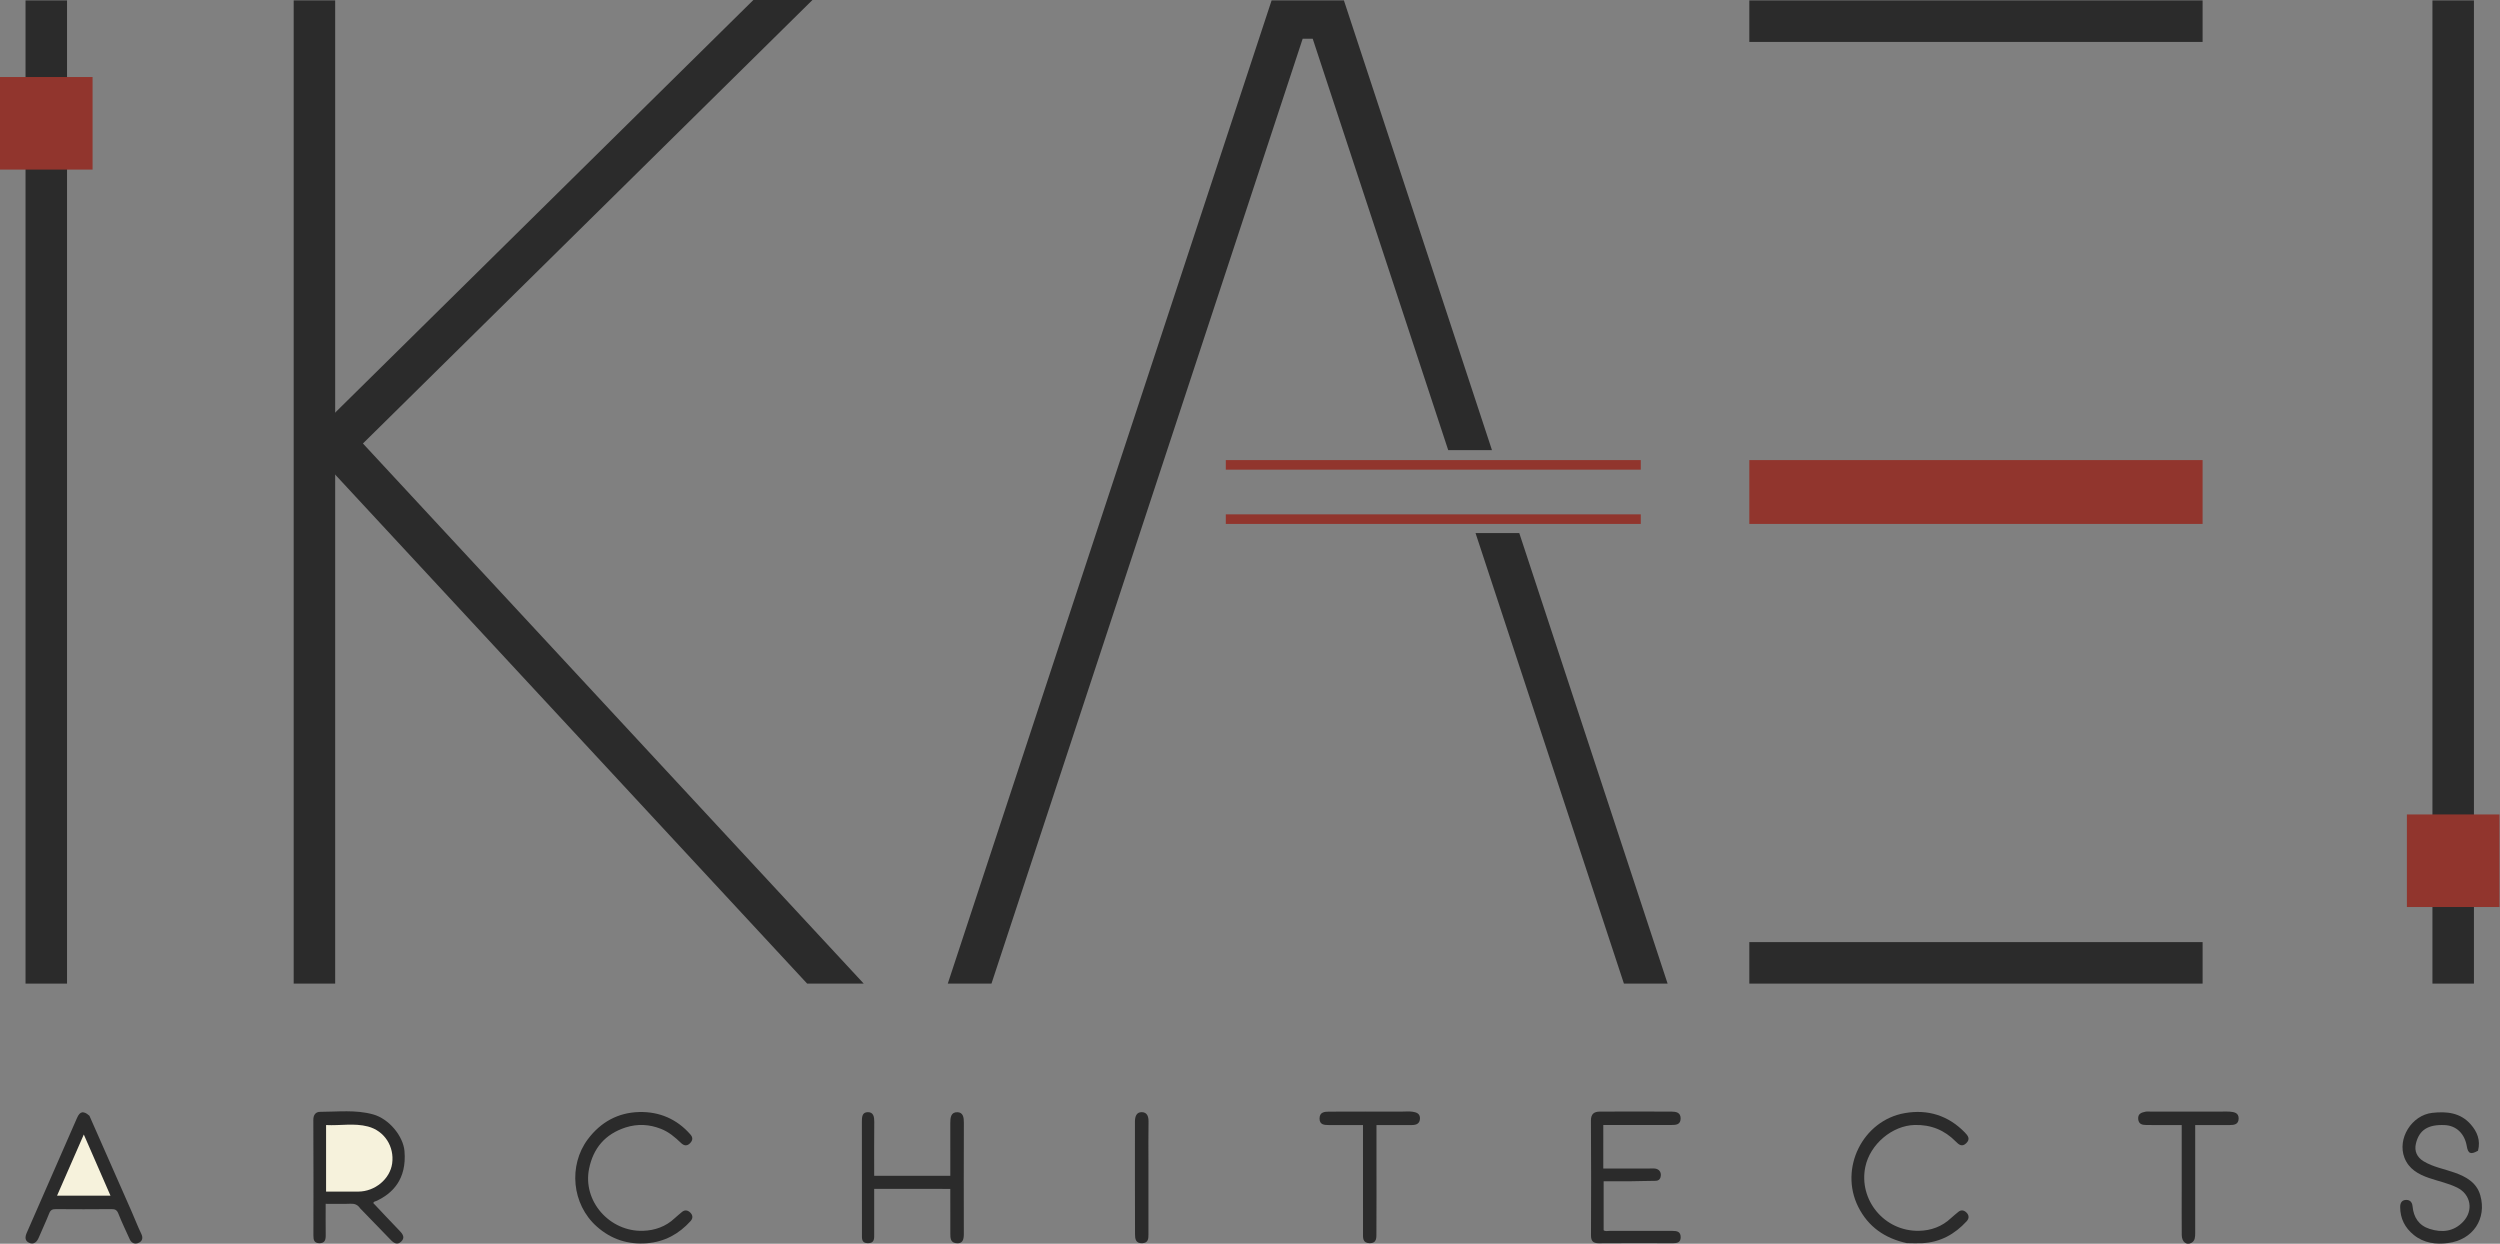 <svg width="1001" height="498" viewBox="0 0 1001 498" fill="none" xmlns="http://www.w3.org/2000/svg">
<rect x="0" y="0" width="1001" height="498" fill="#808080" stroke="none"/>
<path d="M144.224 483.845C143.219 482.372 142.044 481.91 140.424 481.975C137.184 482.105 133.933 482.013 130.399 482.013C130.399 486.292 130.367 490.423 130.416 494.555C130.437 496.398 130.106 497.812 127.844 497.779C125.702 497.746 125.485 496.355 125.49 494.642C125.512 479.246 125.544 463.85 125.457 448.453C125.447 446.366 126.409 445.186 128.165 445.181C135.254 445.164 142.436 444.273 149.395 446.203C155.853 447.991 161.464 454.999 161.958 460.914C162.904 472.173 157.158 477.914 150.639 480.882C150.248 481.062 149.737 480.996 149.449 481.687C152.977 485.416 156.538 489.233 160.159 492.984C161.447 494.316 162.159 495.691 160.621 497.143C159.093 498.584 157.718 497.774 156.467 496.474C152.461 492.288 148.405 488.145 144.224 483.845Z" fill="#2B2B2B"/>
<path d="M641.954 461.342C641.954 463.593 641.954 465.572 641.954 467.871C648.189 467.871 654.311 467.871 660.432 467.871C661.248 467.871 662.08 467.779 662.873 467.926C664.271 468.181 665.059 469.225 665.005 470.546C664.956 471.731 664.428 472.797 662.852 472.802C659.421 472.819 655.985 472.949 652.555 472.982C649.119 473.014 645.678 472.987 642.1 472.987C642.1 479.576 642.1 486.062 642.1 492.591C642.791 493.135 643.634 492.847 644.411 492.852C652.832 492.874 661.253 492.885 669.675 492.852C671.507 492.847 672.969 493.157 672.942 495.407C672.915 497.506 671.545 497.783 669.816 497.778C659.943 497.745 650.076 497.718 640.203 497.794C637.86 497.81 637.028 496.924 637.034 494.608C637.093 479.304 637.115 464 637.012 448.697C636.996 446.011 638.279 445.098 640.551 445.087C650.152 445.038 659.747 445.038 669.348 445.092C671.083 445.103 672.92 445.424 672.926 447.789C672.931 450.382 671.012 450.447 669.131 450.447C660.177 450.453 651.223 450.453 641.959 450.453C641.954 454.079 641.954 457.575 641.954 461.342Z" fill="#2B2B2B"/>
<path d="M35.803 446.747C41.457 459.626 47.068 472.304 52.656 484.993C53.983 488.004 55.157 491.087 56.581 494.044C57.332 495.599 57 496.877 55.728 497.529C54.266 498.285 52.727 497.975 51.928 496.176C50.406 492.761 48.753 489.402 47.394 485.933C46.817 484.465 46.073 484.112 44.616 484.128C37.189 484.199 29.758 484.193 22.331 484.134C20.972 484.123 20.233 484.482 19.706 485.814C18.395 489.114 16.878 492.332 15.487 495.599C14.758 497.317 13.53 498.405 11.736 497.643C9.893 496.866 9.969 495.3 10.735 493.555C17.466 478.251 24.12 462.915 30.845 447.611C32.025 444.909 33.416 444.675 35.803 446.747Z" fill="#2B2B2B"/>
<path d="M364.702 476.032C359.733 476.032 355.036 476.032 350.024 476.032C350.024 482.099 350.018 488.036 350.024 493.978C350.024 495.815 350.257 497.794 347.49 497.773C344.87 497.751 345.12 495.853 345.125 494.125C345.125 479.18 345.147 464.235 345.098 449.295C345.093 447.349 345.125 445.31 347.506 445.305C349.746 445.305 350.078 447.197 350.056 449.214C349.969 456.357 350.024 463.501 350.024 470.802C360.184 470.802 370.193 470.802 380.501 470.802C380.501 467.518 380.501 464.289 380.501 461.065C380.501 457.26 380.512 453.459 380.495 449.654C380.49 447.566 380.702 445.283 383.301 445.326C385.644 445.364 385.937 447.409 385.932 449.507C385.872 464.36 385.888 479.212 385.916 494.065C385.921 496.354 385.481 498.18 382.648 497.745C380.512 497.414 380.522 495.565 380.512 493.951C380.468 488.079 380.495 482.208 380.495 476.037C375.238 476.032 370.106 476.032 364.702 476.032Z" fill="#2B2B2B"/>
<path d="M992.196 460.743C989.277 462.412 988.195 461.923 987.7 458.943C986.857 453.904 983.498 450.691 978.866 450.484C972.206 450.185 968.629 452.42 967.329 457.905C966.617 460.933 967.792 463.401 970.406 464.978C974.25 467.299 978.703 468.044 982.872 469.534C987.472 471.176 991.647 473.497 993.104 478.586C995.779 487.942 990.223 496.423 980.203 497.711C975.348 498.331 970.526 497.771 966.476 494.477C962.931 491.595 961.05 487.936 961.028 483.299C961.023 481.489 961.817 480.45 963.48 480.445C964.948 480.439 965.84 481.353 965.992 483.022C966.389 487.404 968.504 490.682 972.815 492.052C977.746 493.623 982.41 493.177 986.194 489.225C990.478 484.745 989.374 478.254 983.856 475.519C980.268 473.742 976.311 472.959 972.543 471.654C968.281 470.181 964.492 468.077 962.746 463.564C959.789 455.915 965.628 446.505 973.875 445.586C979.67 444.939 985.161 445.499 989.288 450.212C991.848 453.143 993.283 456.535 992.196 460.743Z" fill="#2B2B2B"/>
<path d="M763.465 497.748C754.625 495.807 748.031 491.191 744.04 483.232C736.337 467.863 745.774 448.639 762.682 445.687C771.864 444.084 780.063 446.601 786.711 453.429C788.011 454.761 789.022 456.093 787.244 457.778C785.575 459.36 784.319 458.322 783.112 457.093C778.595 452.499 773.196 450.287 766.672 450.439C757.675 450.646 748.77 458.11 746.873 467.227C744.16 480.269 754.299 493.04 768.314 492.817C773.104 492.741 777.562 491.148 781.177 487.733C782.096 486.864 783.112 486.103 784.069 485.276C785.292 484.222 786.51 484.624 787.429 485.564C788.402 486.554 788.522 487.815 787.478 488.957C782.683 494.198 776.871 497.405 769.673 497.769C767.7 497.862 765.705 497.769 763.465 497.748Z" fill="#2B2B2B"/>
<path d="M250.48 451.436C242.211 454.143 237.541 459.77 235.867 467.963C233.214 480.951 244.13 493.27 257.51 492.819C262.19 492.661 266.583 491.139 270.128 487.785C271.047 486.915 272.063 486.148 273.009 485.316C274.211 484.262 275.434 484.588 276.385 485.518C277.375 486.485 277.57 487.741 276.527 488.899C271.835 494.102 266.088 497.244 259.021 497.788C251.415 498.375 244.766 496.249 238.998 491.144C228.854 482.174 227.592 466.56 235.35 456.177C240.51 449.278 247.479 445.456 255.96 445.255C263.99 445.064 271.025 448.038 276.445 454.247C277.549 455.508 277.386 456.66 276.238 457.797C274.993 459.031 273.787 458.705 272.694 457.655C270.28 455.345 267.801 453.214 264.588 451.969C259.983 450.18 255.395 449.887 250.48 451.436Z" fill="#2B2B2B"/>
<path d="M873.556 476.035C873.556 467.439 873.556 459.122 873.556 450.472C868.766 450.472 864.096 450.505 859.426 450.456C857.849 450.439 856.333 450.195 856.137 448.107C855.93 445.862 857.512 445.432 859.149 445.106C859.758 444.987 860.415 445.079 861.046 445.079C870.555 445.079 880.069 445.079 889.577 445.079C890.664 445.079 891.757 444.997 892.833 445.101C894.579 445.264 896.4 445.547 896.351 447.884C896.302 450.233 894.562 450.477 892.73 450.472C888.223 450.467 883.716 450.472 878.954 450.472C878.954 455.8 878.954 460.932 878.954 466.064C878.954 475.301 878.954 484.537 878.954 493.779C878.954 495.247 878.911 496.797 877.502 497.601C875.48 498.759 873.599 497.291 873.572 494.508C873.517 488.441 873.556 482.374 873.556 476.035Z" fill="#2B2B2B"/>
<path d="M541.89 450.475C538.454 450.475 535.279 450.48 532.11 450.469C530.229 450.464 528.309 450.393 528.347 447.789C528.386 445.223 530.397 445.114 532.191 445.104C541.884 445.055 551.572 445.076 561.266 445.082C562.717 445.082 564.19 444.924 565.604 445.136C567.126 445.359 568.665 445.875 568.556 447.936C568.453 449.926 567.077 450.453 565.414 450.464C560.727 450.497 556.041 450.475 551.143 450.475C551.143 455.476 551.143 460.255 551.143 465.028C551.143 474.537 551.175 484.051 551.116 493.559C551.105 495.467 551.387 497.849 548.321 497.767C545.494 497.691 545.75 495.527 545.75 493.646C545.733 480.24 545.744 466.839 545.744 453.432C545.744 452.541 545.744 451.649 545.744 450.475C544.45 450.475 543.303 450.475 541.89 450.475Z" fill="#2B2B2B"/>
<path d="M459.841 465.698C459.841 475.37 459.841 484.769 459.841 494.175C459.841 495.969 459.803 497.697 457.307 497.784C454.638 497.882 454.469 495.925 454.464 494.142C454.41 479.137 454.431 464.132 454.431 449.127C454.431 447.181 454.959 445.257 457.193 445.306C459.33 445.349 459.911 447.072 459.873 449.155C459.77 454.58 459.841 460.001 459.841 465.698Z" fill="#2B2B2B"/>
<path d="M139.629 477.116C136.476 477.116 133.594 477.116 130.561 477.116C130.561 468.259 130.561 459.534 130.561 450.471C136.128 450.776 141.809 449.601 147.333 451.053C153.987 452.803 157.928 459.11 157.031 465.797C156.189 472.07 150.138 477.105 143.429 477.116C142.249 477.116 141.075 477.116 139.629 477.116Z" fill="#F6F2DC"/>
<path d="M24.718 478.749C24.032 478.749 23.581 478.749 22.842 478.749C26.376 470.665 29.844 462.739 33.557 454.258C37.2 462.608 40.647 470.508 44.24 478.749C37.542 478.749 31.247 478.749 24.718 478.749Z" fill="#F6F2DC"/>
<rect x="117.59" y="0.164" width="16.616" height="393.67" fill="#2B2B2B"/>
<path d="M325.301 0H301.643L133.982 165.42L125.259 174.027L122.183 177.103L122.702 177.623L323.181 393.836H345.84L145.319 177.577L325.301 0Z" fill="#2B2B2B"/>
<path d="M700.425 377.219H881.923V393.835H700.425V377.219Z" fill="#2B2B2B"/>
<rect x="700.425" y="0.17" width="181.497" height="16.616" fill="#2B2B2B"/>
<rect x="700.425" y="184.219" width="181.497" height="25.563" fill="#91352D"/>
<rect x="10.225" y="0.17" width="16.616" height="393.67" fill="#2B2B2B"/>
<path d="M0 30.84H37.066V67.906H0V30.84Z" fill="#91352D"/>
<rect width="16.616" height="393.67" transform="matrix(1 0 0 -1 973.949 393.84)" fill="#2B2B2B"/>
<path d="M963.724 363.17H1000.79V326.104H963.724V363.17Z" fill="#91352D"/>
<line x1="490.809" y1="207.864" x2="656.968" y2="207.864" stroke="#91352D" stroke-width="3.834"/>
<line y1="-1.917" x2="166.159" y2="-1.917" transform="matrix(1 0 0 -1 490.809 184.219)" stroke="#91352D" stroke-width="3.834"/>
<path fill-rule="evenodd" clip-rule="evenodd" d="M379.493 393.836H396.987L521.593 15.504H525.61L579.861 180.22H597.381L538.101 0.166H509.151L379.493 393.836ZM608.322 213.452H590.806L650.216 393.836H667.71L608.322 213.452Z" fill="#2B2B2B"/>
</svg>
